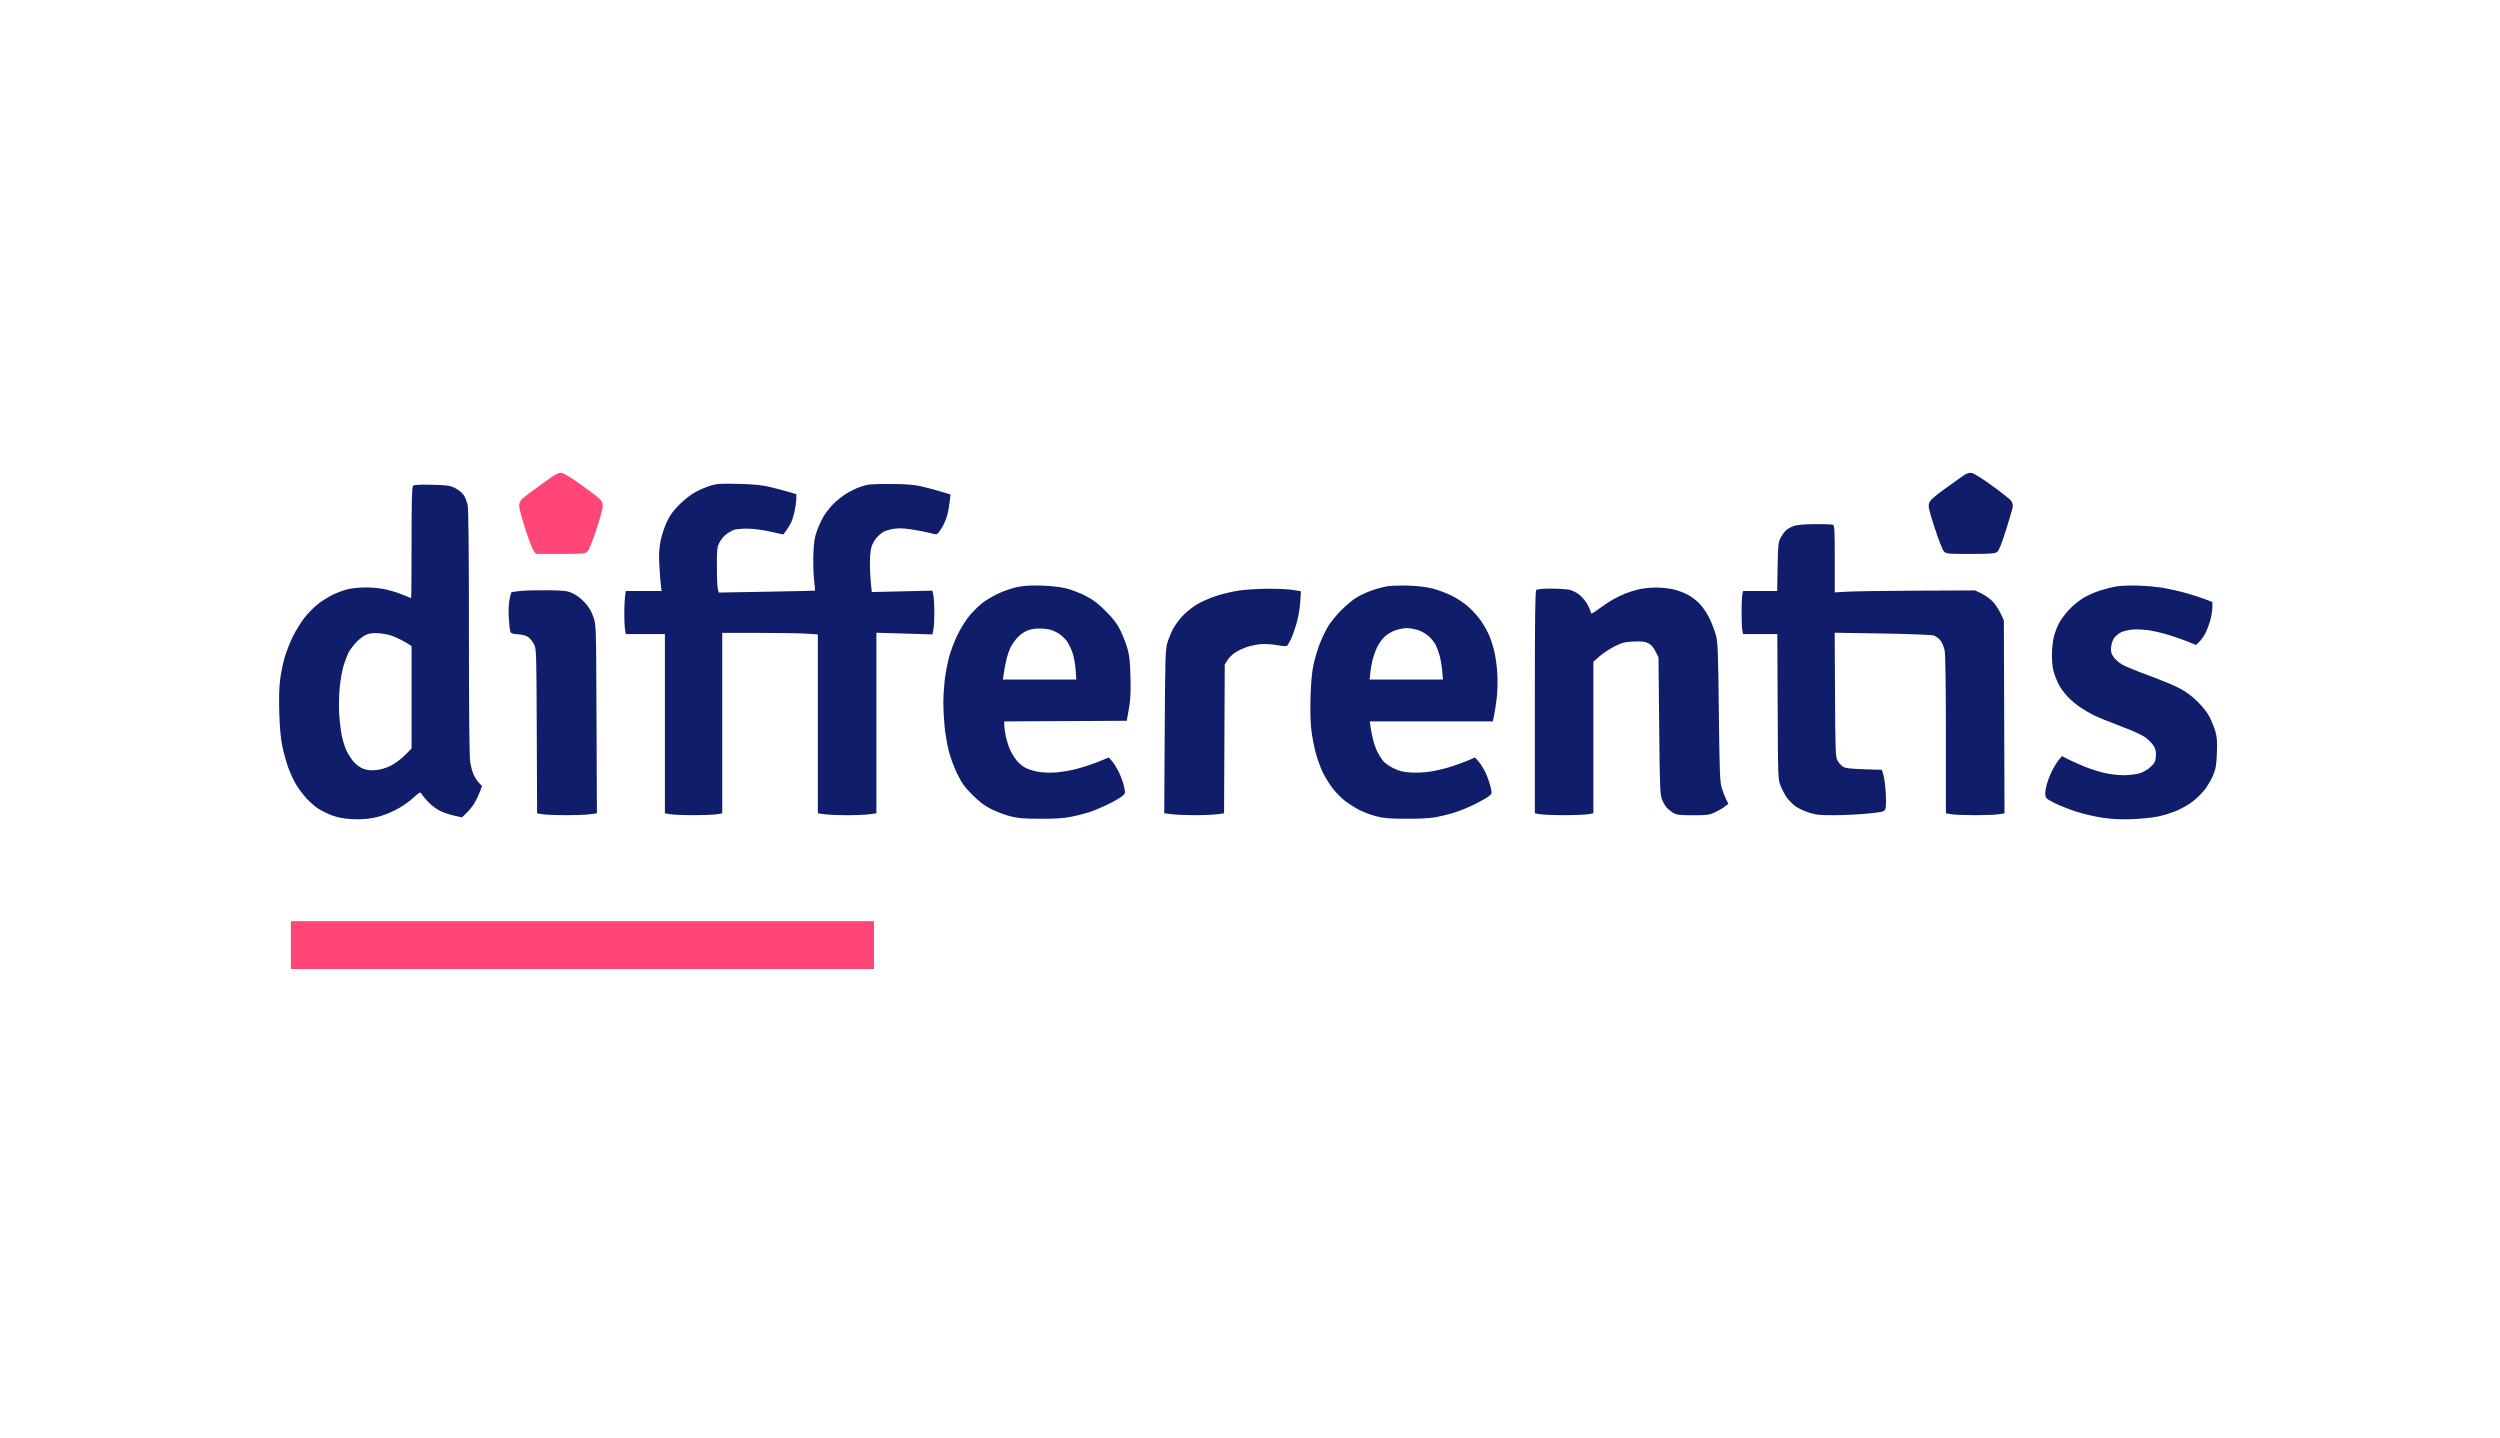 <?xml version="1.0" encoding="UTF-8"?>
<svg xmlns="http://www.w3.org/2000/svg" width="645" height="371" viewBox="0 0 645 371" fill="none">
  <path d="M75.045 243.828V250H150.27H225.496V243.828V237.656H150.27H75.045V243.828Z" fill="#FF4676"></path>
  <path fill-rule="evenodd" clip-rule="evenodd" d="M506.477 122.752C505.78 123.232 503.598 124.794 501.628 126.222C498.907 128.196 497.969 129.056 497.722 129.805C497.439 130.664 497.621 131.481 499.134 136.157C500.095 139.131 501.155 141.834 501.509 142.219C502.131 142.895 502.314 142.913 508.346 142.913C513.406 142.913 514.668 142.826 515.216 142.442C515.707 142.098 516.35 140.522 517.597 136.614C518.537 133.668 519.306 130.954 519.306 130.584C519.306 130.214 519.167 129.652 518.998 129.336C518.829 129.019 516.667 127.282 514.195 125.475C511.484 123.494 509.311 122.128 508.722 122.034C507.985 121.916 507.432 122.094 506.477 122.752ZM183.413 125.263C182.395 125.567 180.661 126.29 179.559 126.871C178.388 127.488 176.645 128.829 175.366 130.097C173.758 131.69 172.883 132.881 172.072 134.581C171.465 135.854 170.731 138.074 170.442 139.516C170.029 141.569 169.959 142.952 170.117 145.907C170.228 147.981 170.404 150.309 170.51 151.079L170.702 152.48H166.077H161.453L161.257 153.912C161.149 154.699 161.062 156.678 161.064 158.31C161.066 159.941 161.154 161.796 161.259 162.433L161.45 163.59H166.496H171.543V186.717V209.843L173.007 210.08C173.813 210.21 176.484 210.316 178.942 210.316C181.401 210.316 184.071 210.21 184.877 210.08L186.341 209.843V186.562V163.281L195.668 163.283C200.797 163.284 206.346 163.374 208 163.484L211.005 163.683V186.76V209.837L212.778 210.082C213.753 210.217 216.354 210.328 218.559 210.328C220.763 210.328 223.364 210.217 224.339 210.082L226.112 209.837V186.541V163.246L233.335 163.464L240.557 163.682L240.811 162.479C240.951 161.817 241.065 159.817 241.065 158.035C241.065 156.253 240.95 154.252 240.811 153.589L240.556 152.385L232.742 152.566L224.928 152.747L224.678 150.376C224.541 149.072 224.431 146.755 224.433 145.228C224.436 143.7 224.612 141.858 224.825 141.135C225.039 140.411 225.644 139.328 226.171 138.727C226.698 138.127 227.535 137.425 228.031 137.168C228.527 136.911 229.687 136.578 230.609 136.428C231.774 136.238 233.181 136.29 235.229 136.598C236.848 136.841 238.962 137.25 239.927 137.506C241.643 137.962 241.694 137.957 242.253 137.282C242.568 136.903 243.138 135.966 243.521 135.201C243.904 134.435 244.366 133.115 244.549 132.266C244.731 131.418 244.96 130.016 245.057 129.153L245.235 127.582L242.533 126.762C241.047 126.31 238.722 125.701 237.365 125.408C235.57 125.021 233.43 124.873 229.503 124.868C224.654 124.861 223.899 124.932 222.046 125.573C220.911 125.965 219.177 126.811 218.192 127.452C217.207 128.093 215.789 129.23 215.042 129.979C214.295 130.728 213.239 132.035 212.694 132.883C212.15 133.732 211.322 135.468 210.854 136.741C210.147 138.666 209.979 139.705 209.857 142.913C209.776 145.035 209.851 148.021 210.023 149.548C210.195 151.076 210.311 152.351 210.281 152.381C210.251 152.412 204.652 152.537 197.839 152.66L185.452 152.882L185.206 151.987C185.071 151.494 184.958 148.869 184.957 146.154C184.954 141.627 185.011 141.108 185.645 139.922C186.025 139.21 186.788 138.283 187.342 137.86C187.895 137.438 188.764 136.928 189.272 136.727C189.78 136.526 191.374 136.375 192.816 136.391C194.345 136.409 196.822 136.729 198.763 137.161L202.089 137.902L202.811 136.936C203.209 136.404 203.768 135.506 204.054 134.94C204.34 134.374 204.77 132.985 205.01 131.854C205.249 130.723 205.448 129.283 205.451 128.653L205.456 127.509L203.293 126.864C202.104 126.509 199.919 125.937 198.438 125.592C196.48 125.136 194.313 124.93 190.503 124.838C186.106 124.732 184.965 124.8 183.413 125.263ZM106.569 125.358C106.272 125.664 106.183 129.03 106.183 140.043C106.183 147.902 106.131 154.332 106.067 154.332C106.004 154.332 105.152 153.978 104.176 153.545C103.199 153.113 101.274 152.489 99.898 152.159C98.33 151.783 96.299 151.558 94.456 151.556C92.803 151.555 90.709 151.762 89.677 152.029C88.666 152.29 87.007 152.895 85.99 153.373C84.972 153.851 83.269 154.901 82.206 155.707C81.142 156.513 79.502 158.157 78.561 159.361C77.62 160.565 76.242 162.808 75.499 164.344C74.757 165.881 73.81 168.32 73.396 169.764C72.981 171.208 72.47 173.759 72.259 175.433C72.008 177.432 71.938 180.398 72.055 184.072C72.181 187.988 72.428 190.576 72.879 192.695C73.234 194.361 73.927 196.828 74.418 198.176C74.91 199.525 75.817 201.46 76.434 202.476C77.05 203.492 78.24 205.074 79.078 205.993C79.916 206.91 81.304 208.112 82.162 208.663C83.019 209.214 84.648 210.004 85.78 210.419C87.189 210.934 88.764 211.224 90.768 211.336C92.779 211.448 94.519 211.345 96.318 211.007C98.058 210.68 99.87 210.054 101.713 209.141C103.404 208.305 105.253 207.074 106.448 205.991C108.241 204.366 108.436 204.263 108.732 204.793C108.91 205.111 109.621 205.985 110.311 206.735C111.001 207.484 112.262 208.497 113.114 208.984C113.965 209.472 115.679 210.098 116.923 210.376L119.185 210.881L120.417 209.686C121.095 209.03 121.998 207.901 122.425 207.179C122.851 206.457 123.462 205.177 123.781 204.335L124.363 202.804L123.554 201.945C123.11 201.472 122.496 200.529 122.191 199.849C121.886 199.17 121.49 197.711 121.311 196.609C121.099 195.3 120.985 183.722 120.984 163.219C120.982 142.009 120.874 131.332 120.65 130.287C120.468 129.436 120.017 128.283 119.648 127.726C119.279 127.168 118.283 126.366 117.436 125.943C116.049 125.252 115.448 125.164 111.424 125.068C108.072 124.988 106.858 125.061 106.569 125.358ZM462.931 135.659C462.192 135.889 461.242 136.401 460.82 136.795C460.398 137.19 459.756 138.068 459.393 138.747C458.795 139.867 458.724 140.559 458.625 146.231L458.516 152.48H454.111H449.707L449.514 153.444C449.408 153.975 449.322 156.041 449.322 158.035C449.322 160.029 449.408 162.095 449.514 162.625L449.707 163.59H454.127H458.548L458.636 182.338C458.725 201.045 458.726 201.089 459.428 202.828C459.816 203.786 460.544 205.139 461.048 205.835C461.552 206.532 462.545 207.522 463.255 208.037C463.965 208.552 465.525 209.28 466.722 209.655C468.565 210.233 469.584 210.335 473.369 210.32C475.828 210.31 479.682 210.12 481.935 209.897C485.519 209.544 486.072 209.414 486.369 208.86C486.588 208.45 486.647 207.024 486.537 204.811C486.443 202.931 486.176 200.769 485.944 200.006L485.522 198.617L480.895 198.463C477.18 198.339 476.105 198.201 475.441 197.765C474.987 197.467 474.37 196.772 474.069 196.222C473.57 195.308 473.516 193.85 473.436 179.233L473.348 163.244L485.614 163.443C492.359 163.553 498.331 163.781 498.884 163.95C499.437 164.119 500.234 164.709 500.656 165.262C501.077 165.815 501.561 167.003 501.731 167.903C501.919 168.893 502.041 177.481 502.041 189.69V209.843L503.505 210.081C504.311 210.212 507.051 210.318 509.594 210.318C512.138 210.318 514.882 210.211 515.692 210.079L517.165 209.841L517.079 184.941L516.994 160.041L516.181 158.307C515.734 157.353 514.855 156.003 514.227 155.307C513.599 154.611 512.299 153.655 511.34 153.184L509.594 152.326L494.95 152.389C486.896 152.423 478.745 152.537 476.837 152.642L473.369 152.833V144.203C473.369 136.618 473.31 135.55 472.881 135.385C472.613 135.282 470.567 135.207 468.334 135.219C465.834 135.231 463.758 135.4 462.931 135.659ZM262.682 151.409C261.345 151.663 259.084 152.419 257.654 153.09C256.224 153.761 254.335 154.873 253.455 155.561C252.575 156.25 251.117 157.678 250.214 158.735C249.303 159.801 247.895 162.036 247.053 163.751C246.218 165.453 245.198 168.174 244.787 169.798C244.375 171.422 243.889 174.087 243.708 175.719C243.526 177.352 243.377 179.919 243.377 181.423C243.377 182.928 243.529 185.676 243.716 187.53C243.901 189.385 244.388 192.221 244.796 193.833C245.204 195.446 246.19 198.084 246.987 199.697C248.164 202.08 248.899 203.092 250.916 205.103C252.722 206.905 254.026 207.892 255.709 208.732C256.981 209.366 259.131 210.186 260.488 210.553C262.556 211.113 263.826 211.224 268.349 211.24C272.316 211.255 274.446 211.118 276.394 210.724C277.851 210.429 279.932 209.901 281.019 209.551C282.105 209.201 284.242 208.306 285.768 207.562C287.294 206.818 288.956 205.87 289.462 205.456C290.378 204.705 290.38 204.699 290.018 202.973C289.818 202.022 289.233 200.375 288.717 199.313C288.2 198.251 287.395 196.942 286.927 196.403L286.077 195.424L283.456 196.498C282.015 197.089 279.518 197.92 277.907 198.345C276.296 198.769 273.773 199.198 272.301 199.297C270.666 199.407 268.87 199.328 267.684 199.095C266.617 198.885 265.255 198.46 264.657 198.152C264.06 197.843 263.134 197.127 262.601 196.561C262.068 195.994 261.259 194.785 260.805 193.874C260.35 192.963 259.783 191.296 259.544 190.171C259.306 189.045 259.109 187.674 259.106 187.124L259.1 186.124L274.901 186.044L290.701 185.964L291.246 182.878C291.669 180.484 291.762 178.65 291.663 174.7C291.562 170.686 291.394 169.118 290.869 167.293C290.503 166.02 289.695 163.937 289.073 162.664C288.221 160.919 287.296 159.699 285.314 157.705C283.311 155.691 282.082 154.752 280.153 153.761C278.76 153.046 276.541 152.182 275.22 151.842C273.709 151.453 271.393 151.173 268.966 151.086C266.305 150.991 264.361 151.091 262.682 151.409ZM357.99 151.25C357.016 151.405 355.235 151.874 354.033 152.292C352.83 152.711 351.064 153.515 350.108 154.078C349.151 154.642 347.325 156.146 346.049 157.42C344.773 158.694 343.206 160.638 342.567 161.74C341.928 162.842 340.975 164.855 340.449 166.213C339.923 167.571 339.222 169.932 338.891 171.459C338.486 173.325 338.232 176.015 338.117 179.651C338.012 182.981 338.085 186.267 338.308 188.185C338.507 189.9 339.016 192.6 339.44 194.184C339.864 195.769 340.68 198.043 341.255 199.239C341.829 200.434 342.999 202.32 343.855 203.429C344.71 204.539 346.211 206.042 347.19 206.77C348.169 207.497 349.782 208.505 350.775 209.008C351.769 209.511 353.642 210.212 354.937 210.566C356.878 211.096 358.246 211.215 362.689 211.24C366.044 211.258 368.959 211.111 370.397 210.848C371.668 210.617 373.819 210.084 375.175 209.663C376.532 209.243 378.895 208.281 380.426 207.527C381.957 206.772 383.607 205.838 384.092 205.45C384.973 204.748 384.974 204.742 384.582 203.07C384.365 202.149 383.813 200.557 383.354 199.533C382.896 198.51 382.076 197.166 381.533 196.547L380.546 195.421L378.94 196.132C378.056 196.523 376.016 197.264 374.405 197.78C372.794 198.295 370.313 198.887 368.892 199.094C367.471 199.301 365.203 199.395 363.852 199.303C361.956 199.172 360.951 198.916 359.456 198.179C358.39 197.654 357.176 196.774 356.757 196.223C356.338 195.672 355.709 194.658 355.358 193.969C355.008 193.28 354.515 191.891 354.264 190.883C354.013 189.875 353.716 188.391 353.605 187.584L353.402 186.118H369.273H385.144L385.468 184.608C385.646 183.777 385.951 181.798 386.148 180.21C386.352 178.553 386.424 175.876 386.318 173.928C386.215 172.061 385.858 169.407 385.524 168.029C385.19 166.652 384.575 164.753 384.158 163.809C383.741 162.866 382.84 161.268 382.155 160.258C381.471 159.25 380.036 157.632 378.968 156.663C377.864 155.663 375.96 154.379 374.559 153.69C373.202 153.023 370.983 152.193 369.626 151.846C368.068 151.448 365.797 151.17 363.46 151.092C361.425 151.024 358.963 151.095 357.99 151.25ZM546.282 151.255C545.265 151.412 543.322 151.887 541.966 152.309C540.609 152.732 538.616 153.603 537.537 154.245C536.457 154.887 534.792 156.251 533.837 157.276C532.882 158.301 531.721 159.843 531.257 160.703C530.794 161.563 530.186 163.154 529.906 164.239C529.601 165.42 529.4 167.392 529.406 169.145C529.413 171.308 529.588 172.588 530.075 174.03C530.439 175.104 531.093 176.562 531.531 177.27C531.968 177.978 532.899 179.161 533.6 179.898C534.301 180.636 535.638 181.763 536.571 182.402C537.503 183.042 539.099 183.981 540.116 184.49C541.134 184.999 544.263 186.276 547.071 187.328C550.457 188.596 552.679 189.624 553.669 190.379C554.49 191.006 555.427 192.005 555.751 192.599C556.18 193.387 556.304 194.091 556.207 195.202C556.093 196.499 555.89 196.896 554.837 197.88C554.08 198.586 552.966 199.223 551.966 199.52C551.065 199.788 549.217 200.005 547.845 200.003C546.454 200.002 544.258 199.737 542.863 199.403C541.492 199.074 539.301 198.38 537.996 197.86C536.691 197.341 534.805 196.503 533.806 195.999L531.99 195.081L531.178 196.046C530.732 196.577 529.971 197.797 529.487 198.756C529.003 199.716 528.378 201.289 528.099 202.253C527.819 203.216 527.634 204.459 527.687 205.014C527.775 205.932 527.994 206.129 530.096 207.186C531.368 207.825 533.868 208.822 535.652 209.402C537.436 209.982 540.488 210.691 542.435 210.978C545.011 211.358 547.106 211.456 550.136 211.34C552.425 211.252 555.408 210.945 556.764 210.659C558.121 210.372 560.242 209.717 561.478 209.204C562.714 208.691 564.546 207.665 565.551 206.925C566.555 206.185 568.005 204.778 568.773 203.799C569.541 202.82 570.539 201.115 570.992 200.009C571.682 198.323 571.837 197.399 571.956 194.267C572.066 191.344 571.983 190.142 571.572 188.728C571.284 187.735 570.625 186.081 570.109 185.054C569.526 183.894 568.339 182.366 566.976 181.022C565.465 179.533 563.975 178.439 562.202 177.516C560.783 176.778 557.177 175.287 554.188 174.201C551.2 173.116 548.131 171.842 547.37 171.371C546.609 170.9 545.658 170.033 545.259 169.444C544.681 168.594 544.559 168.08 544.664 166.947C544.737 166.162 545.094 165.103 545.456 164.593C545.819 164.083 546.639 163.413 547.278 163.105C547.917 162.796 549.32 162.484 550.395 162.412C551.471 162.339 553.413 162.45 554.712 162.657C556.01 162.864 558.391 163.452 560.001 163.963C561.612 164.474 563.745 165.233 564.74 165.649L566.549 166.406L567.313 165.692C567.732 165.3 568.397 164.423 568.79 163.744C569.183 163.065 569.794 161.558 570.148 160.394C570.502 159.23 570.792 157.611 570.792 156.795V155.311L568.711 154.528C567.566 154.098 565.381 153.395 563.855 152.966C562.329 152.538 559.832 151.969 558.306 151.702C556.78 151.435 553.866 151.161 551.832 151.092C549.797 151.025 547.3 151.097 546.282 151.255ZM422.962 152.011C421.945 152.235 420.349 152.721 419.417 153.09C418.484 153.46 416.967 154.192 416.047 154.719C415.126 155.244 413.496 156.339 412.424 157.151C411.149 158.117 410.476 158.468 410.476 158.167C410.476 157.913 410.135 157.032 409.717 156.208C409.3 155.384 408.39 154.222 407.695 153.627C407 153.031 405.824 152.391 405.08 152.203C404.337 152.016 402.153 151.863 400.227 151.863C397.915 151.863 396.6 151.989 396.356 152.233C396.073 152.516 395.986 159.375 395.986 181.223V209.843L397.45 210.081C398.255 210.212 400.996 210.318 403.539 210.318C406.083 210.318 408.823 210.212 409.628 210.081L411.092 209.843V190.289V170.736L412.711 169.309C413.601 168.524 415.348 167.375 416.592 166.755C418.566 165.773 419.196 165.615 421.525 165.517C423.656 165.427 424.413 165.518 425.274 165.963C426.003 166.34 426.604 167.023 427.124 168.065L427.895 169.608L428.065 187.198C428.216 202.808 428.295 204.946 428.765 206.187C429.056 206.956 429.643 207.962 430.069 208.422C430.495 208.882 431.29 209.502 431.835 209.801C432.64 210.241 433.584 210.343 436.835 210.338C440.36 210.333 441.029 210.247 442.385 209.622C443.232 209.231 444.376 208.567 444.927 208.147L445.928 207.383L445.311 206.172C444.972 205.507 444.462 204.159 444.179 203.178C443.735 201.644 443.634 198.908 443.461 183.649C443.282 168.04 443.192 165.663 442.712 163.898C442.411 162.795 441.699 160.906 441.129 159.699C440.559 158.493 439.472 156.816 438.714 155.972C437.956 155.128 436.498 153.991 435.473 153.444C434.449 152.898 432.671 152.251 431.523 152.008C430.375 151.764 428.396 151.574 427.124 151.584C425.852 151.595 423.979 151.787 422.962 152.011ZM319.56 152.37C317.967 152.616 315.446 153.209 313.959 153.688C312.471 154.167 310.325 155.078 309.19 155.714C308.055 156.349 306.344 157.654 305.388 158.613C304.432 159.573 303.211 161.189 302.675 162.205C302.138 163.221 301.456 164.886 301.158 165.904C300.671 167.57 300.604 169.87 300.494 188.792L300.371 209.827L302.473 210.077C303.629 210.215 306.309 210.324 308.428 210.32C310.548 210.316 313.076 210.205 314.046 210.075L315.81 209.839L315.896 190.649L315.982 171.459L316.675 170.343C317.056 169.729 317.941 168.848 318.641 168.385C319.34 167.921 320.673 167.28 321.603 166.96C322.532 166.64 324.145 166.297 325.187 166.199C326.282 166.095 328.091 166.2 329.478 166.447C331.17 166.748 331.953 166.776 332.139 166.543C332.283 166.361 332.693 165.633 333.05 164.924C333.407 164.215 334.054 162.409 334.487 160.912C334.924 159.405 335.359 156.932 335.461 155.374L335.647 152.559L333.651 152.211C332.553 152.019 329.585 151.876 327.055 151.893C324.526 151.91 321.153 152.124 319.56 152.37ZM134.322 152.454C133.096 152.575 132.02 152.746 131.932 152.835C131.843 152.924 131.616 153.818 131.427 154.821C131.233 155.855 131.162 157.851 131.264 159.424C131.362 160.951 131.528 162.498 131.634 162.86C131.796 163.416 132.113 163.54 133.653 163.652C134.824 163.737 135.783 164.006 136.324 164.401C136.788 164.741 137.445 165.565 137.784 166.233C138.38 167.407 138.403 168.148 138.486 188.647L138.571 209.846L140.027 210.079C140.828 210.208 143.495 210.316 145.954 210.32C148.413 210.324 151.229 210.216 152.213 210.08L154.001 209.833L153.901 185.554C153.802 161.32 153.801 161.272 153.108 159.209C152.609 157.724 151.985 156.673 150.886 155.469C149.935 154.428 148.744 153.521 147.733 153.068C146.274 152.414 145.622 152.334 141.33 152.288C138.701 152.259 135.548 152.334 134.322 152.454ZM272.734 163.206C273.593 163.692 274.69 164.636 275.174 165.305C275.657 165.974 276.339 167.34 276.689 168.34C277.039 169.34 277.408 171.319 277.508 172.738L277.69 175.317H268.222H258.754L258.956 173.851C259.068 173.045 259.35 171.523 259.585 170.468C259.819 169.414 260.323 167.887 260.704 167.074C261.086 166.261 261.98 165.013 262.691 164.301C263.491 163.499 264.552 162.824 265.473 162.528C266.462 162.211 267.67 162.096 269.068 162.187C270.642 162.289 271.567 162.546 272.734 163.206ZM365.735 162.527C366.67 162.805 367.871 163.479 368.588 164.126C369.268 164.742 370.08 165.745 370.391 166.356C370.702 166.966 371.166 168.226 371.423 169.154C371.679 170.083 371.977 171.849 372.086 173.08L372.284 175.317H362.822H353.361L353.567 173.388C353.681 172.327 353.988 170.701 354.251 169.775C354.513 168.849 355.05 167.46 355.444 166.689C355.838 165.918 356.648 164.818 357.246 164.244C357.843 163.67 359.069 162.945 359.971 162.634C360.872 162.322 362.175 162.063 362.864 162.057C363.554 162.051 364.846 162.263 365.735 162.527ZM101.713 164.265C102.73 164.684 104.152 165.4 104.873 165.855L106.183 166.684V179.896V193.108L104.447 194.86C103.446 195.87 101.893 197.015 100.78 197.564C99.548 198.171 98.169 198.577 96.969 198.686C95.599 198.81 94.712 198.713 93.702 198.327C92.88 198.012 91.873 197.278 91.225 196.521C90.625 195.819 89.804 194.546 89.4 193.691C88.996 192.836 88.449 191.085 88.184 189.8C87.92 188.516 87.614 185.947 87.504 184.091C87.391 182.177 87.458 179.219 87.658 177.253C87.851 175.347 88.299 172.847 88.653 171.698C89.007 170.548 89.568 169.073 89.9 168.42C90.232 167.766 91.084 166.6 91.792 165.827C92.501 165.055 93.635 164.16 94.314 163.839C95.266 163.389 96.039 163.284 97.705 163.38C99.048 163.457 100.562 163.791 101.713 164.265Z" fill="#101D6B"></path>
  <path d="M139.788 124.861C137.499 126.505 135.244 128.21 134.778 128.65C134.174 129.22 133.93 129.754 133.93 130.506C133.93 131.086 134.644 133.774 135.515 136.479C136.387 139.185 137.369 141.739 137.696 142.156L138.291 142.913H144.555C150.066 142.913 150.897 142.848 151.472 142.373C151.897 142.021 152.714 140.064 153.818 136.751C154.749 133.957 155.511 131.171 155.511 130.56C155.511 129.746 155.285 129.239 154.664 128.66C154.197 128.225 152.052 126.595 149.896 125.036C147.541 123.332 145.572 122.136 144.963 122.037C144.06 121.89 143.494 122.199 139.788 124.861Z" fill="#FF4676"></path>
</svg>
